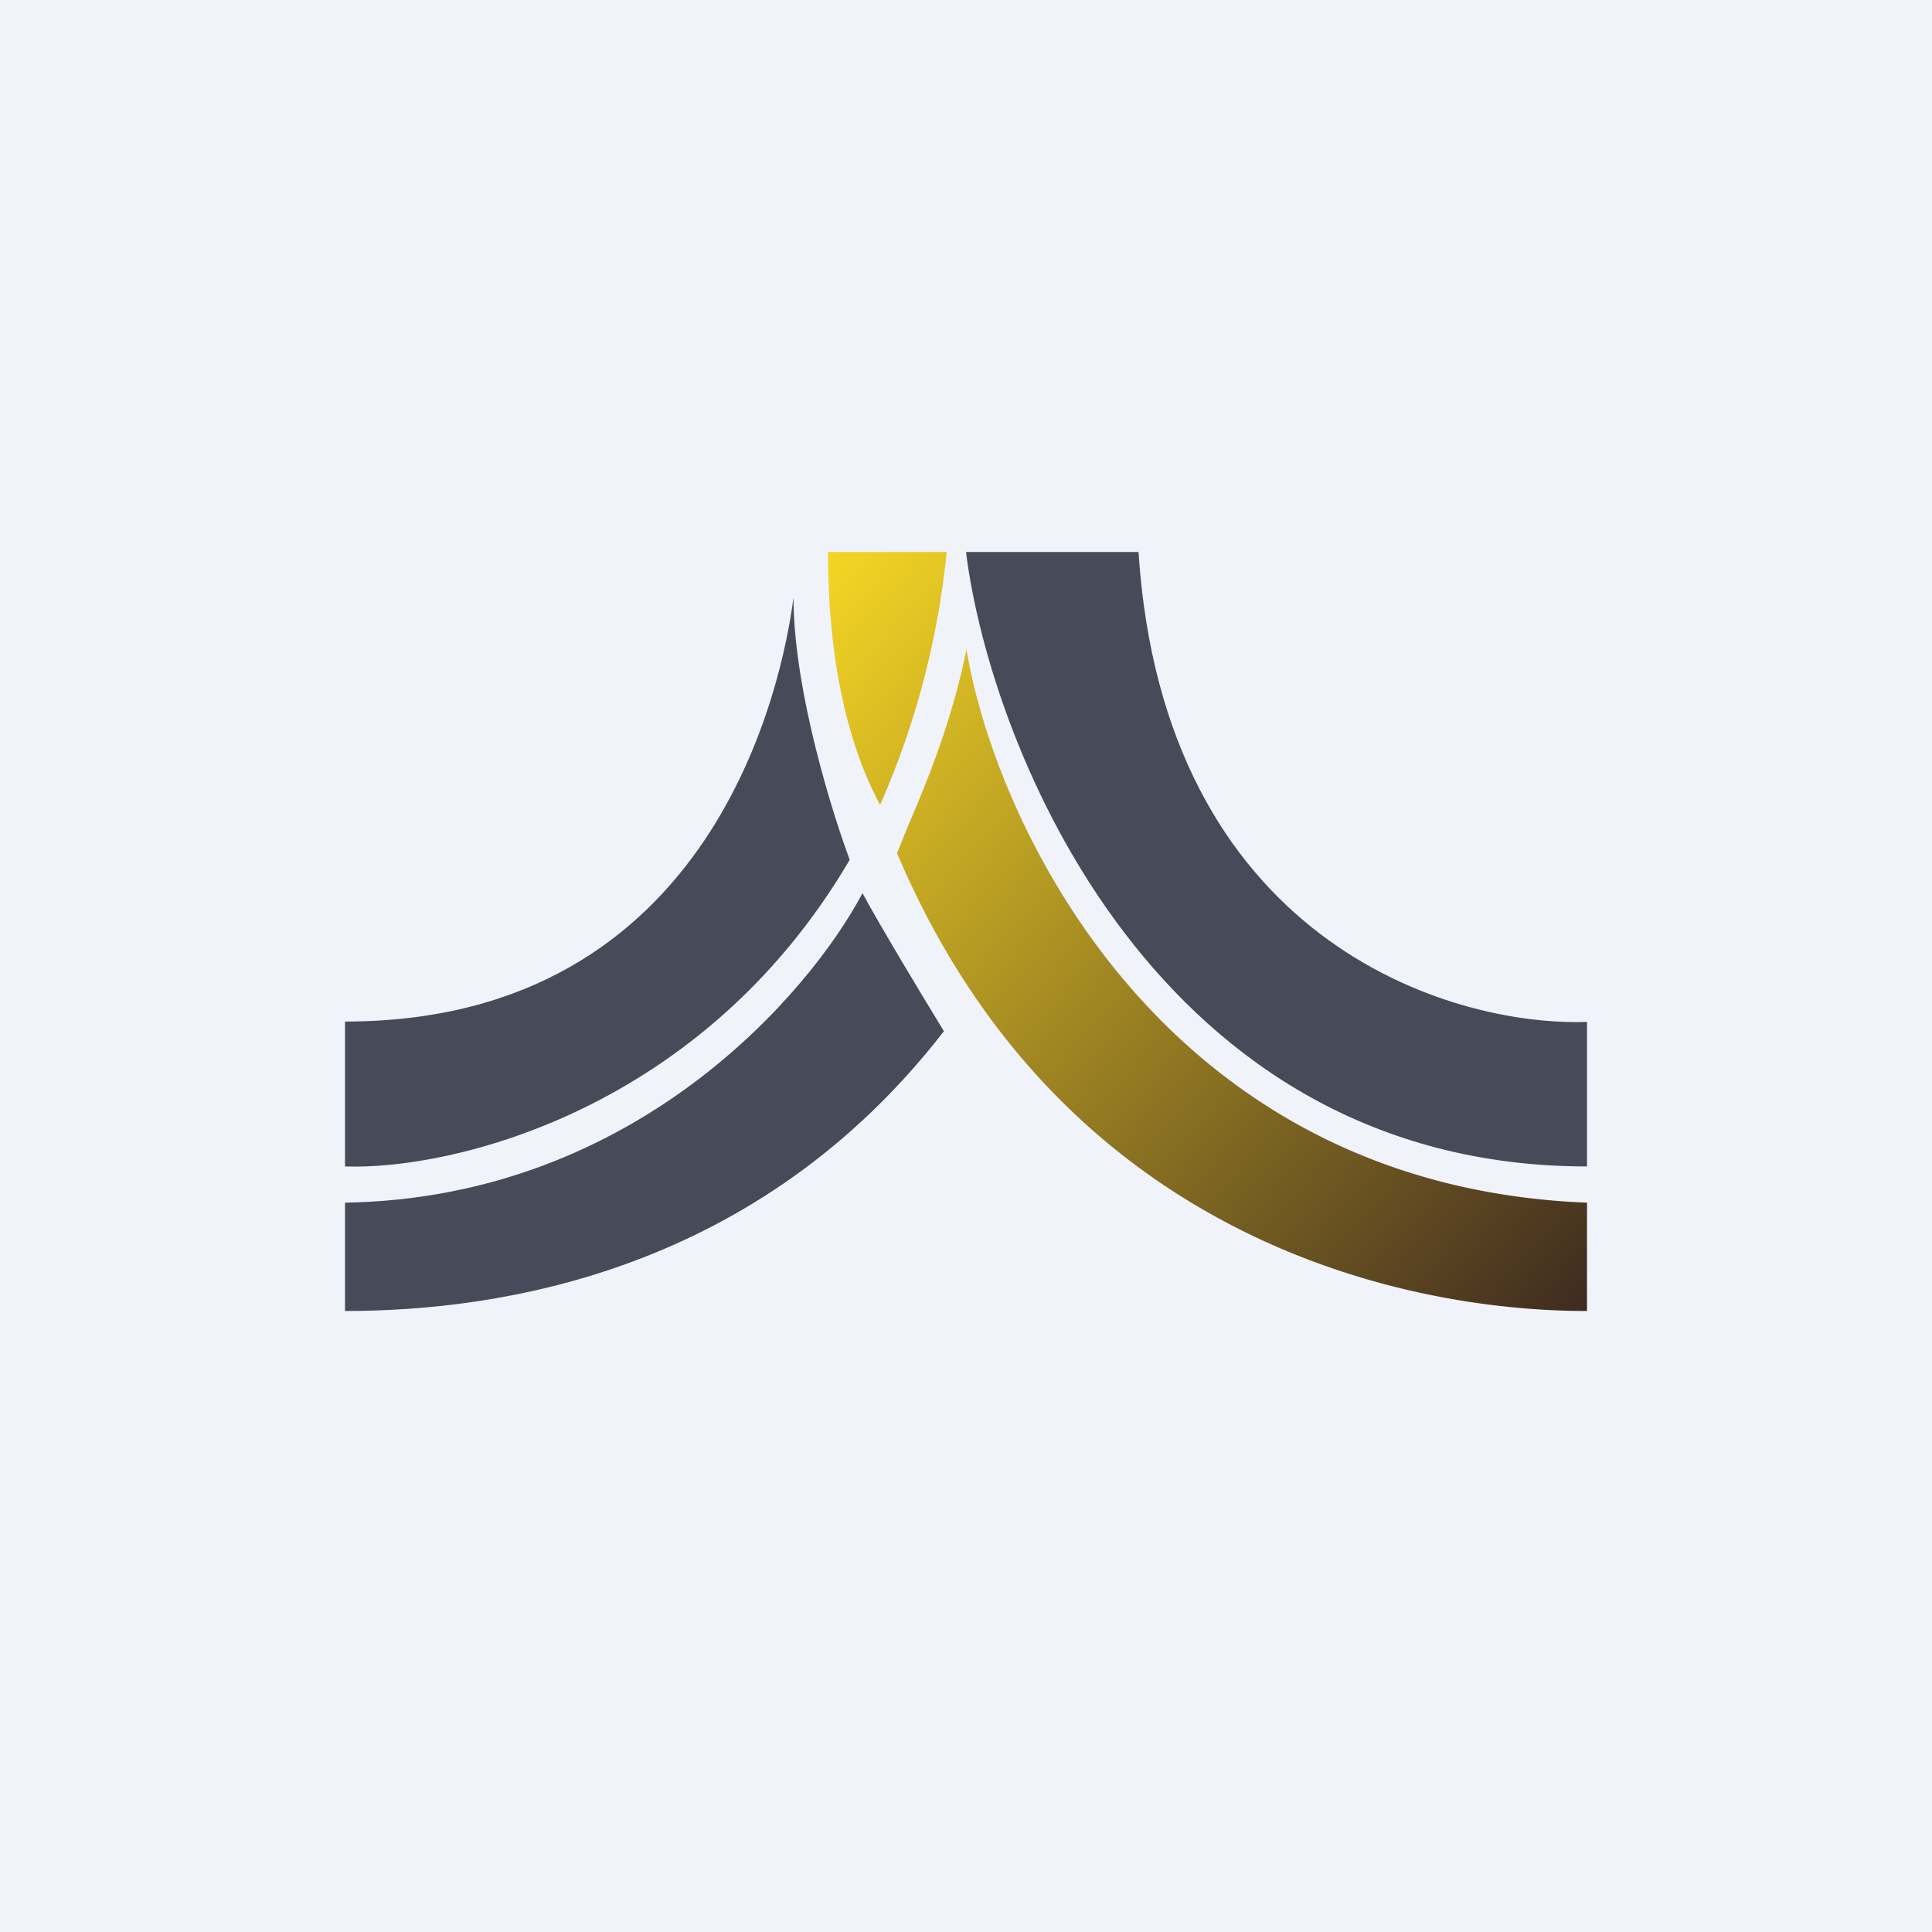 <!-- by TradingView --><svg width="56" height="56" viewBox="0 0 56 56" xmlns="http://www.w3.org/2000/svg"><path fill="#F0F3FA" d="M0 0h56v56H0z"/><path d="M24 16h3.44a24.05 24.05 0 0 1-1.93 7.33C25.01 22.4 24 20.16 24 16Zm4.01 2.8c.8 4.92 5.58 15.57 17.99 16.06V38c-5.5 0-15.3-2.2-20-13.27l.32-.79c.5-1.17 1.26-2.97 1.7-5.14Z" fill="url(#an0ueek3q)"/><path d="M10 38v-3.14c8.45-.14 13.49-6.12 15-8.97.5.93 1.76 3.02 2.36 4C21.95 36.88 14.5 38 10 38Z" fill="#474A59"/><path d="M10 33.81v-4.2c10.75 0 12.69-9.9 13-12.29 0 2.74 1.19 6.44 1.63 7.6-4.27 7.28-11.53 9-14.63 8.89ZM46 29.62v4.19c-12.47 0-17.29-12.13-18-17.81h5c.73 11.22 8.98 13.76 13 13.62Z" fill="#474A59"/><defs><linearGradient id="an0ueek3q" x1="23.4" y1="16.28" x2="47.33" y2="37.42" gradientUnits="userSpaceOnUse"><stop stop-color="#F6D724"/><stop offset="1" stop-color="#3B2720"/></linearGradient></defs></svg>